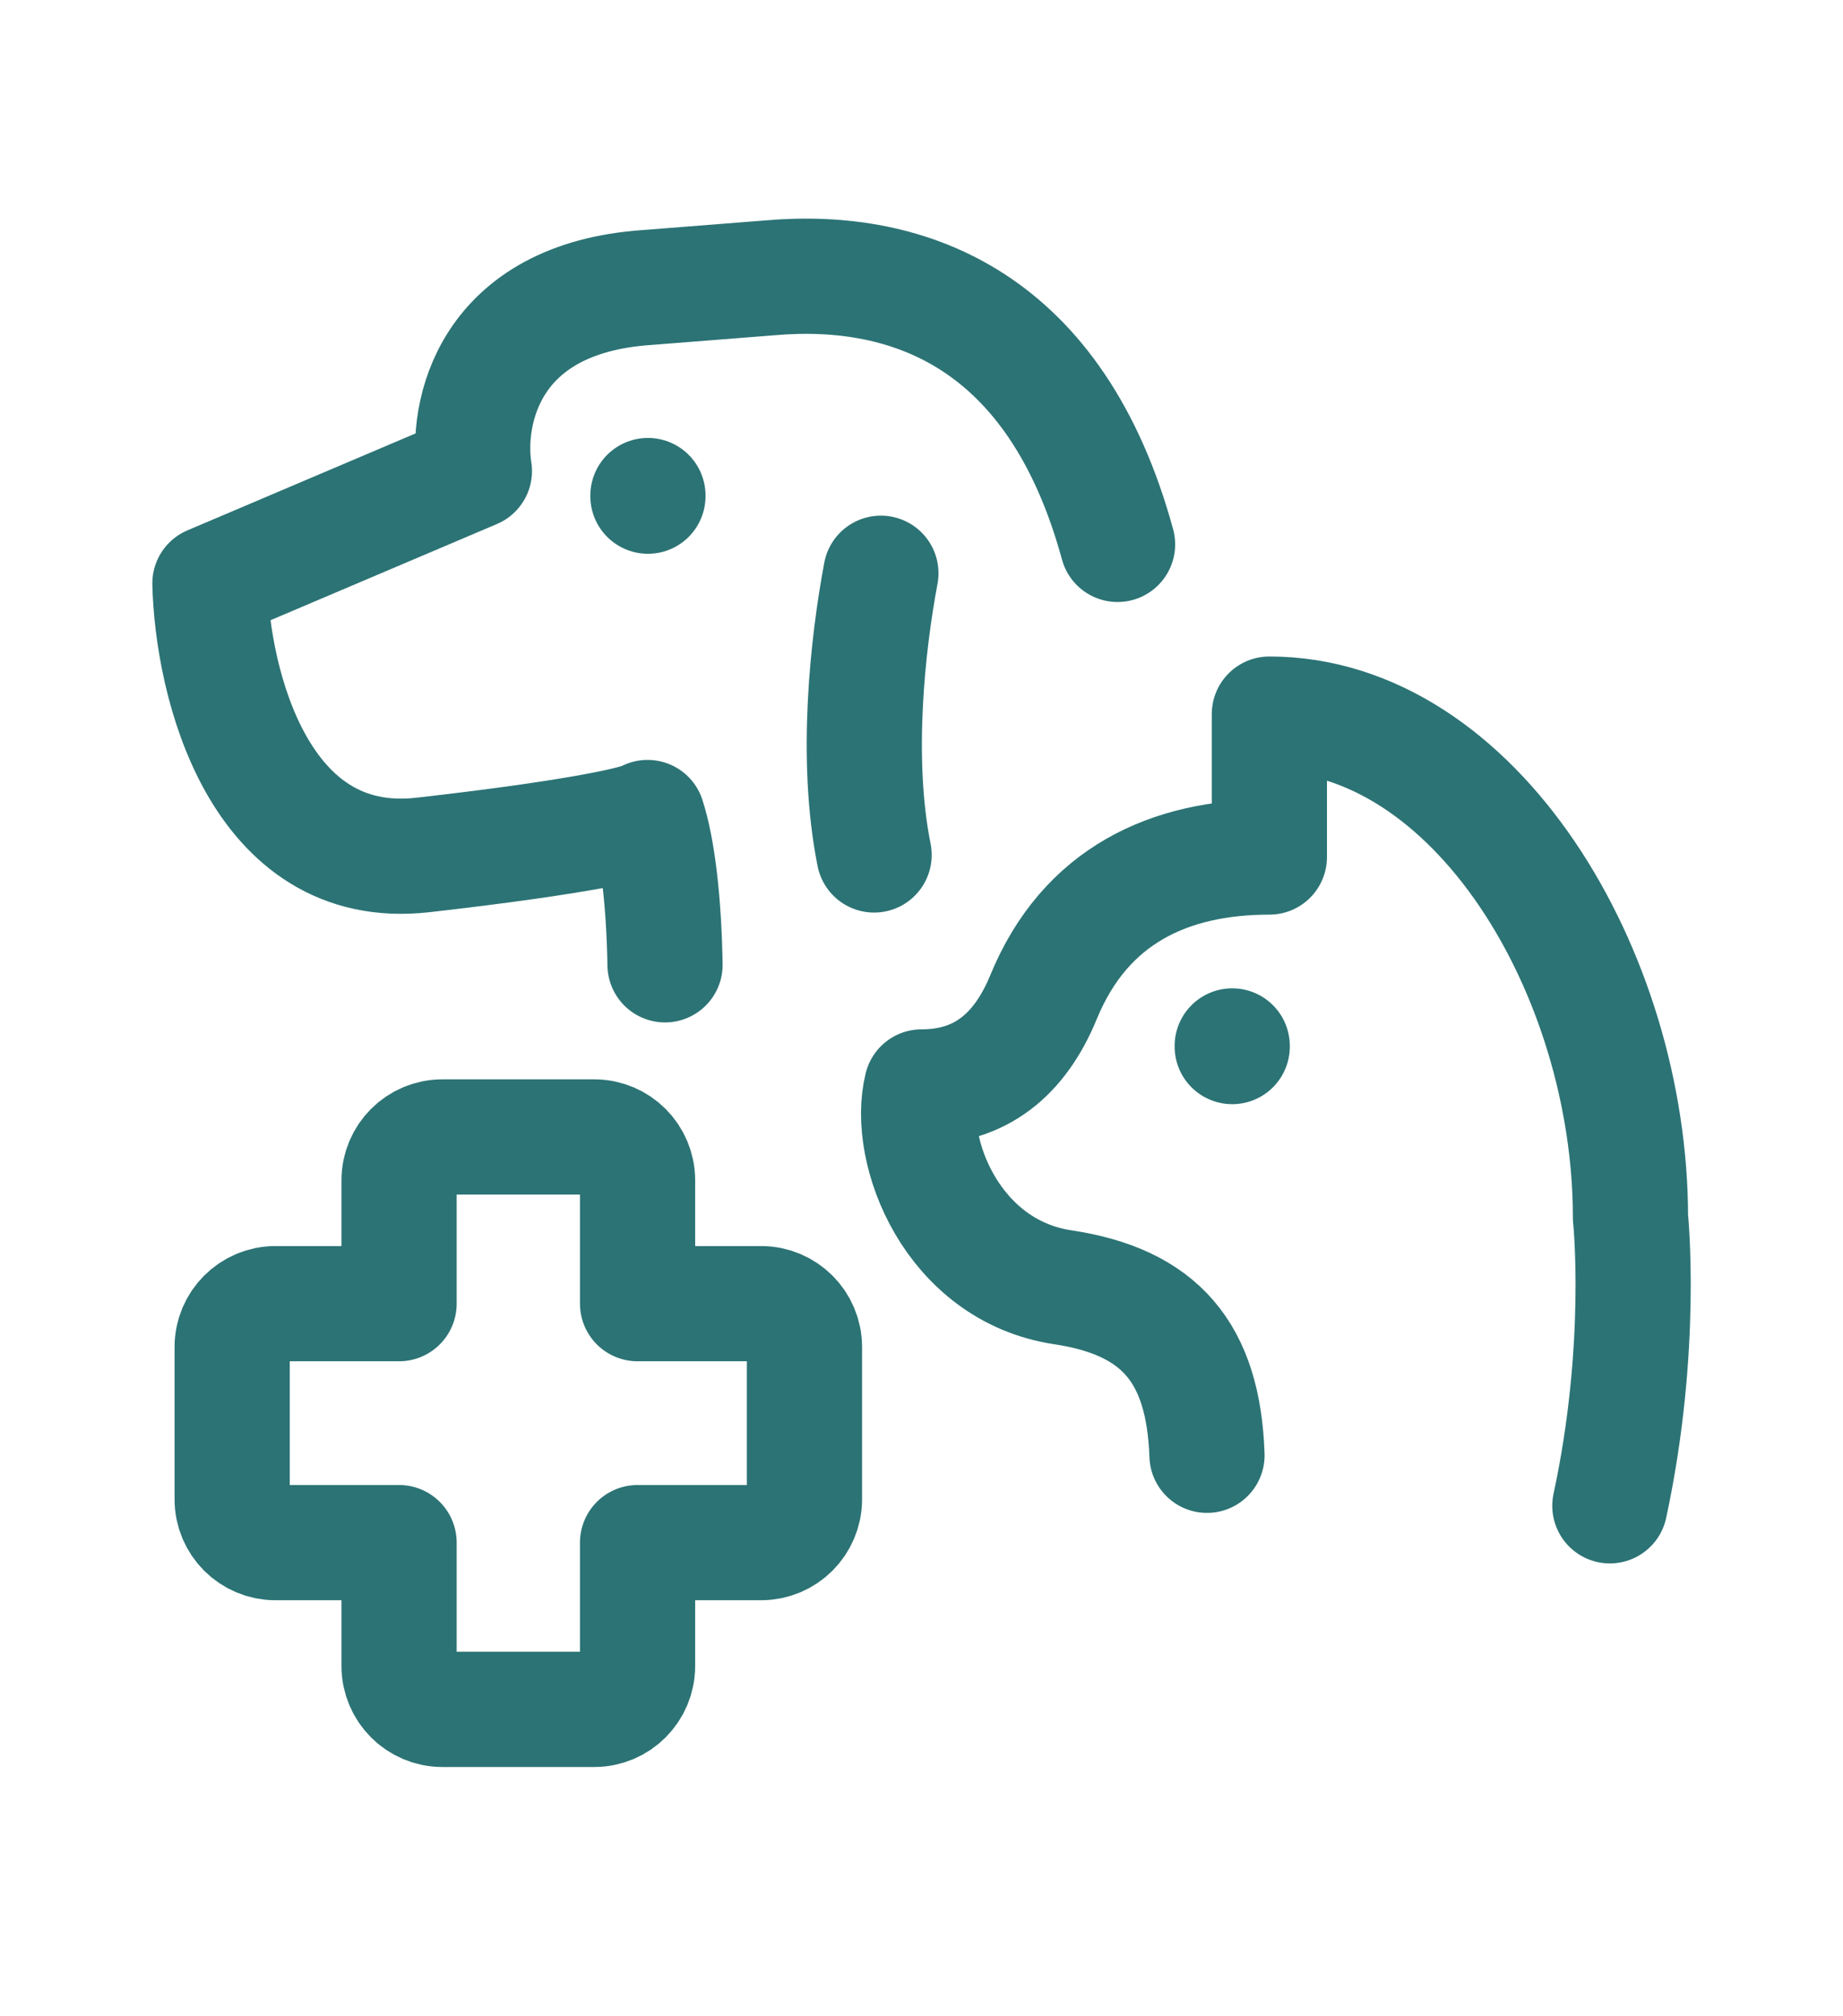 <svg width="32" height="35" viewBox="0 0 32 35" fill="none" xmlns="http://www.w3.org/2000/svg">
<path d="M11.25 8.602V8.613" stroke="#2C7375" stroke-width="2" stroke-linecap="round" stroke-linejoin="round"/>
<path d="M21.395 18.156V18.167" stroke="#2C7375" stroke-width="2" stroke-linecap="round" stroke-linejoin="round"/>
<path d="M19.404 9.45C18.342 5.559 15.798 4.614 13.378 4.822L11.244 4.99C8.462 5.175 8.08 7.191 8.237 8.176L3.645 10.127C3.685 11.834 4.482 15.166 7.343 14.841C10.204 14.516 11.136 14.272 11.244 14.191C11.421 14.734 11.528 15.658 11.547 16.748" stroke="#2C7375" stroke-width="2" stroke-linecap="round" stroke-linejoin="round"/>
<path d="M27.952 26.139C28.546 23.38 28.31 21.134 28.31 21.134C28.31 16.886 25.616 12.396 22.04 12.396V14.877C20.313 14.877 18.846 15.54 18.12 17.306C17.701 18.326 17.01 18.868 16.002 18.868C15.728 19.978 16.533 22.056 18.451 22.345C20.134 22.598 20.895 23.473 20.957 25.262" stroke="#2C7375" stroke-width="2" stroke-linecap="round" stroke-linejoin="round"/>
<path fill-rule="evenodd" clip-rule="evenodd" d="M10.318 29.673H7.681C7.266 29.673 6.929 29.335 6.929 28.921V26.778H4.783C4.368 26.778 4.031 26.442 4.031 26.026V23.382C4.031 22.967 4.368 22.63 4.783 22.63H6.929V20.488C6.929 20.073 7.266 19.736 7.681 19.736H10.318C10.733 19.736 11.07 20.073 11.07 20.488V22.63H13.216C13.63 22.63 13.968 22.967 13.968 23.382V26.026C13.968 26.442 13.63 26.778 13.216 26.778H11.07V28.921C11.07 29.335 10.733 29.673 10.318 29.673Z" stroke="#2C7375" stroke-width="2" stroke-linecap="round" stroke-linejoin="round"/>
<path d="M15.295 9.951C15.065 11.172 14.843 13.177 15.177 14.841" stroke="#2C7375" stroke-width="2" stroke-linecap="round" stroke-linejoin="round"/>
</svg>
